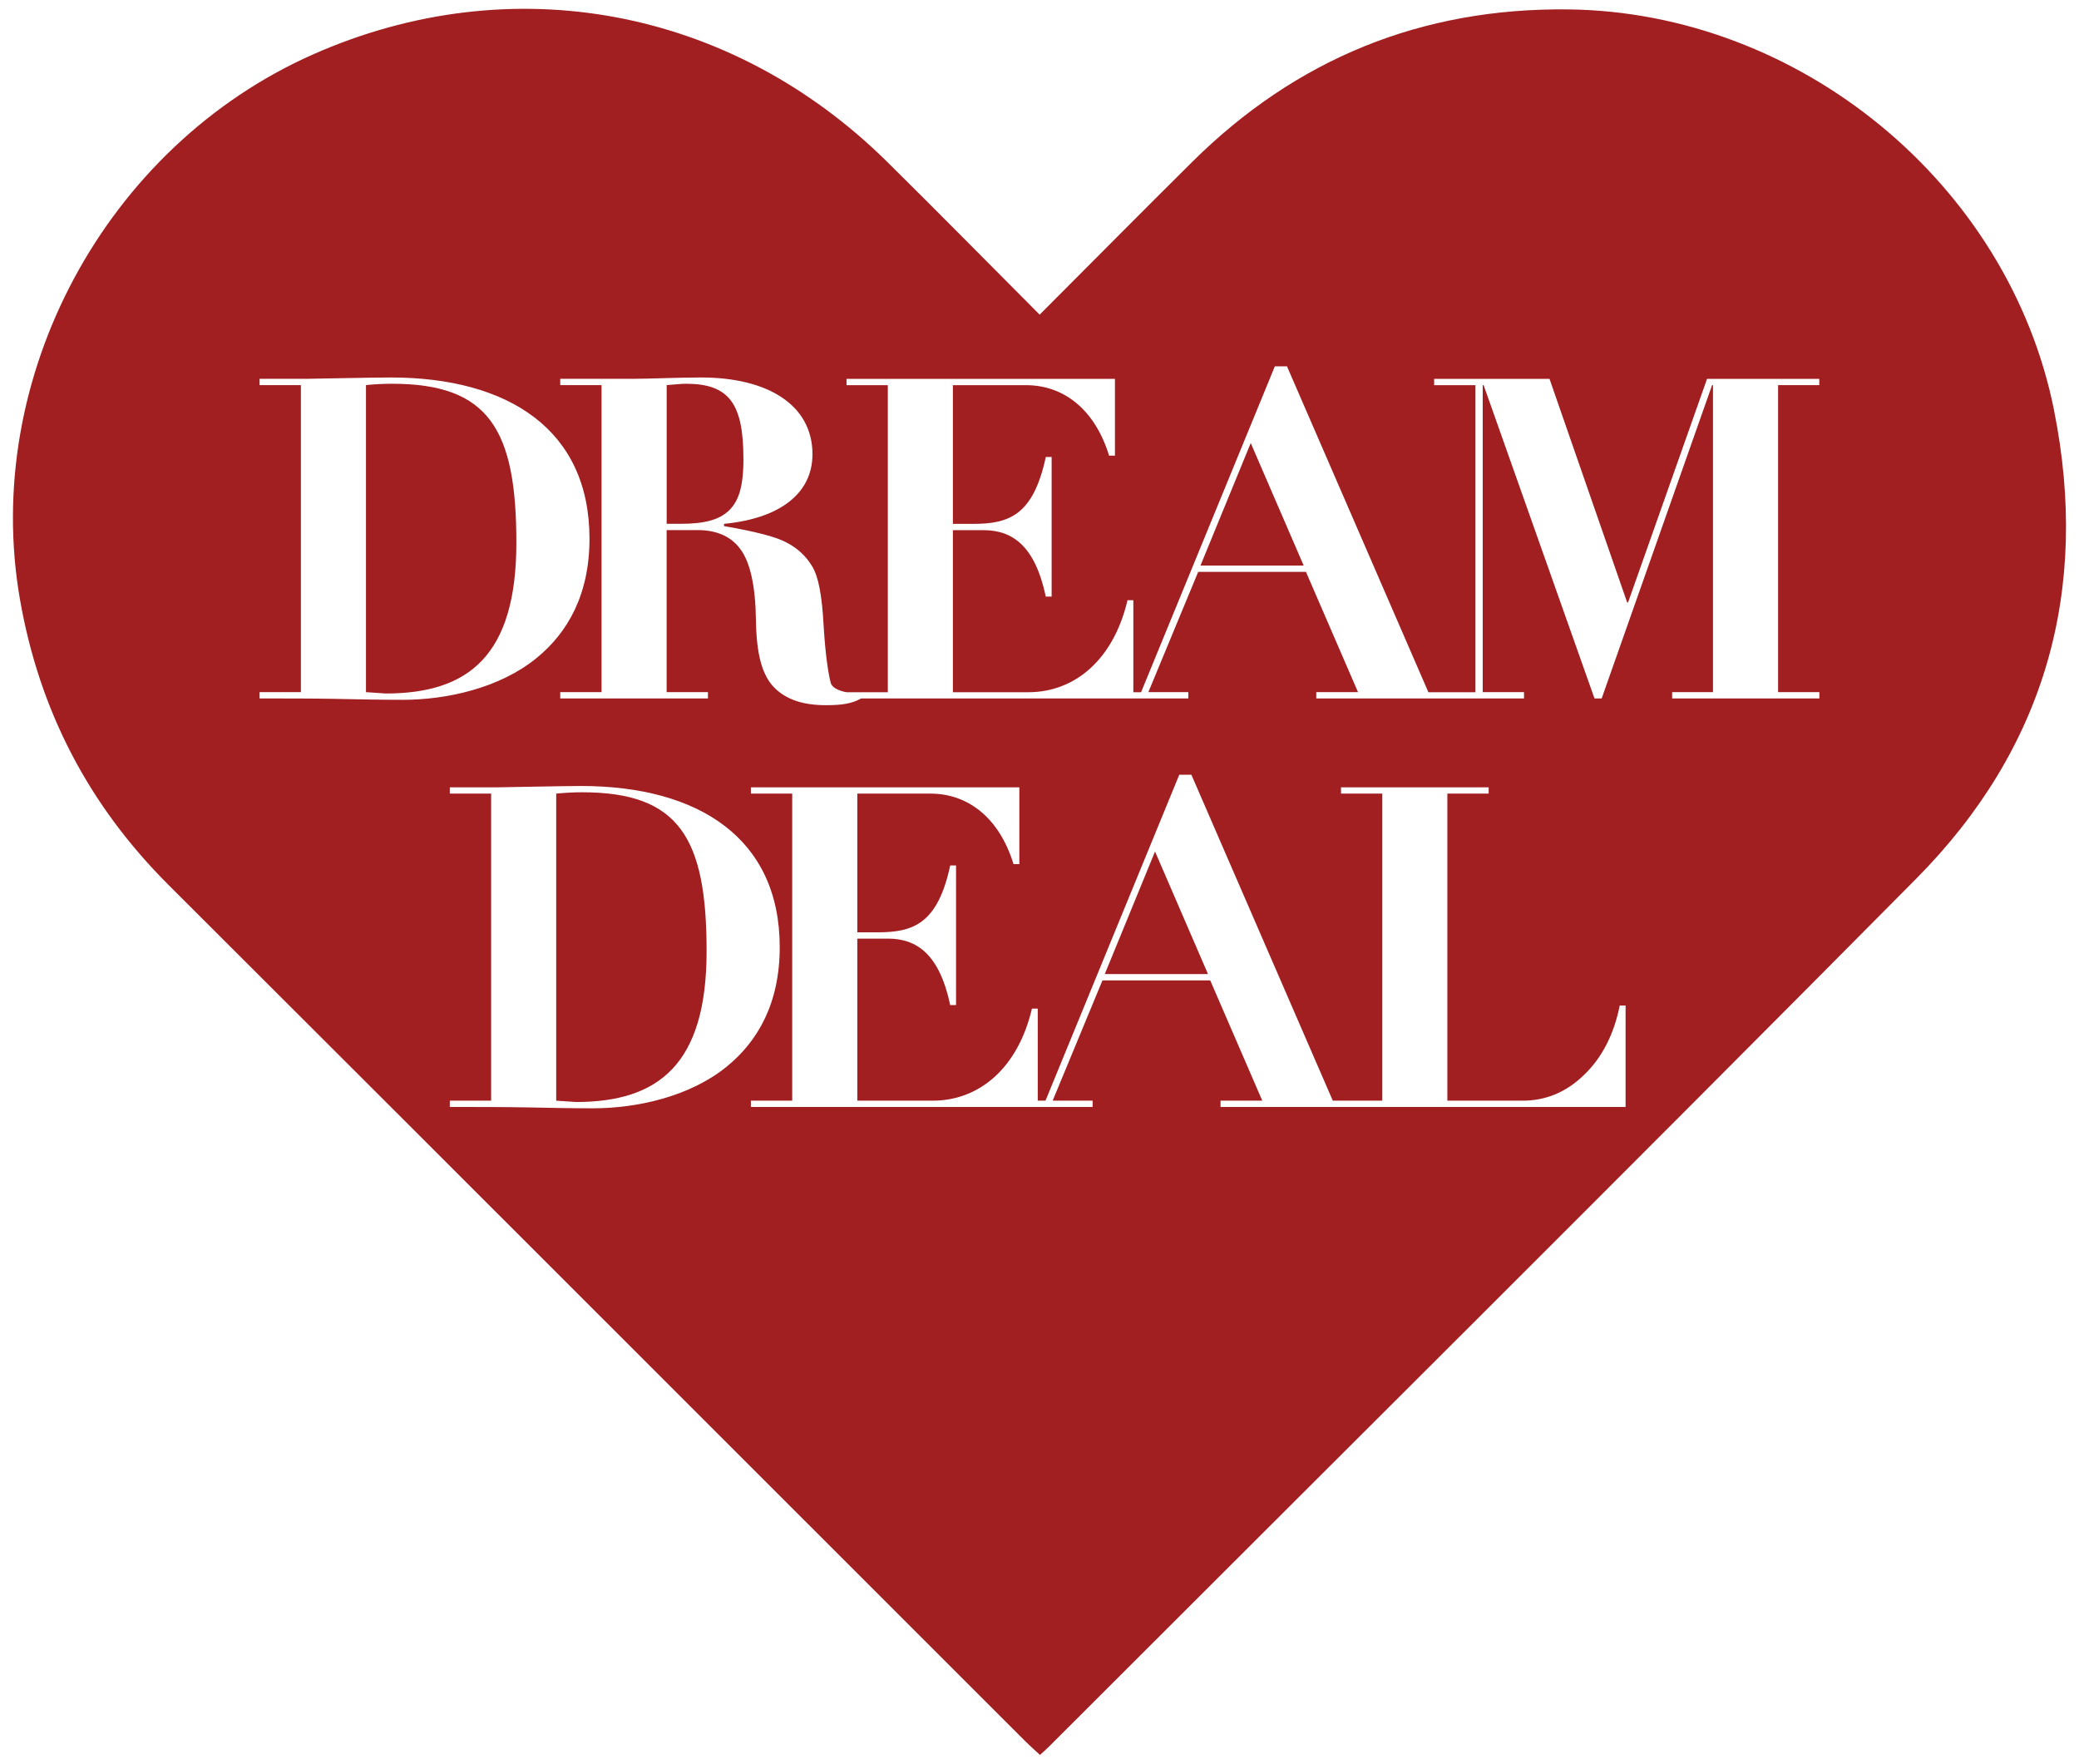 <?xml version="1.0" encoding="UTF-8"?>
<svg id="Layer_1" data-name="Layer 1" xmlns="http://www.w3.org/2000/svg" viewBox="0 0 588.51 499.38">
  <defs>
    <style>
      .cls-1 {
        fill: #a11e21;
        stroke-width: 0px;
      }
    </style>
  </defs>
  <path class="cls-1" d="M210.44,129.84c0-15.63-4.07-21.22-16.26-21.22-1.52,0-3.3.25-5.46.38v39.26h4.07c6.99,0,10.8-1.27,13.34-3.56,2.92-2.67,4.32-6.74,4.32-14.87Z"/>
  <polygon class="cls-1" points="312.73 275.71 341.95 275.71 326.96 241.02 312.73 275.71"/>
  <path class="cls-1" d="M110.97,108.62c-2.41,0-4.96.13-7.37.38v86.91l5.59.38c23.38,0,36.98-10.67,36.98-42.69s-7.75-44.98-35.2-44.98Z"/>
  <path class="cls-1" d="M581.45,116.12C568.58,51.92,509.32,3.39,443.88,2.66c-41.55-.46-77.01,14.01-106.46,43.23-14.27,14.16-28.41,28.44-43.12,43.17-14.74-14.78-28.84-29.1-43.14-43.23C206.9,2.11,144.79-9.47,88.62,15.4,29.77,41.46-5.3,107.01,5.66,169.71c5.5,31.49,19.48,58.25,42.07,80.79,80.9,80.74,161.69,161.59,242.53,242.38,1.32,1.31,2.72,2.54,4.13,3.84.99-.9,1.72-1.52,2.4-2.2,81.93-81.9,164.1-163.55,245.65-245.82,36.53-36.85,49.19-81.75,39-132.58ZM95.72,197.82c-7.37-.13-14.87-.13-22.24-.13v-1.78h11.69v-86.91h-11.69v-1.78h13.34c1.52,0,18.93-.38,23.76-.38,33.42,0,56.29,14.87,56.29,45.62,0,15.76-6.1,26.56-14.99,33.8-10.42,8.51-25.41,11.82-37.87,11.82-6.1,0-12.2-.13-18.3-.25ZM205.74,301.88c-10.42,8.51-25.41,11.82-37.87,11.82-6.1,0-12.2-.13-18.3-.25-7.37-.13-14.87-.13-22.24-.13v-1.78h11.69v-86.91h-11.69v-1.78h13.34c1.52,0,18.93-.38,23.76-.38,33.42,0,56.29,14.87,56.29,45.62,0,15.76-6.1,26.56-14.99,33.8ZM460.15,313.32h-114.65v-1.78h11.82l-14.74-34.05h-30.5l-14.1,34.05h11.31v1.78h-96.73v-1.78h11.69v-86.91h-11.69v-1.78h75.99v21.73h-1.65c-4.07-13.21-12.96-19.95-23.51-19.95h-20.71v39.26h5.72c10.16,0,17.03-2.41,20.58-18.93h1.65v39.52h-1.65c-3.05-14.36-9.4-18.81-17.66-18.81h-8.64v45.87h21.35c13.21,0,24.14-9.27,28.08-26.05h1.65v26.05h2.19l37.87-92.25h3.43l40.03,92.25h14.01v-86.91h-11.69v-1.78h41.8v1.78h-11.69v86.91h21.35c6.48,0,12.33-2.41,17.28-7.24,5.08-4.83,8.51-11.44,10.17-19.7h1.65v28.72ZM515.02,109h-11.69v86.91h11.69v1.78h-41.68v-1.78h11.56v-86.91h-.25l-31.26,88.69h-2.03l-31.39-88.69h-.25v86.91h11.69v1.78h-58.81v-1.78h11.82l-14.74-34.05h-30.5l-14.11,34.05h11.31v1.78h-92.6c-2.77,1.55-5.71,1.91-9.97,1.91-6.35,0-11.18-1.52-14.61-4.96s-5.08-9.4-5.21-19.06c-.13-9.78-1.65-16.52-4.45-20.2-2.67-3.69-6.99-5.34-11.94-5.34h-8.89v45.87h11.69v1.78h-41.81v-1.78h11.69v-86.91h-11.69v-1.78h20.58c4.57,0,13.22-.38,19.31-.38,18.81,0,31.51,7.75,31.51,21.73,0,11.05-9.15,18.17-25.03,19.7v.64c8.77,1.52,14.87,3.05,17.79,4.7,2.92,1.52,5.34,3.69,7.11,6.61,1.78,2.92,2.8,7.88,3.3,17.03.51,8.51,1.4,13.85,2.03,16.14.7,1.99,4.44,2.54,4.44,2.54h11.69v-86.91h-11.69v-1.78h75.98v21.73h-1.65c-4.07-13.21-12.96-19.95-23.51-19.95h-20.71v39.26h5.72c10.17,0,17.03-2.41,20.58-18.93h1.65v39.52h-1.65c-3.05-14.36-9.4-18.81-17.66-18.81h-8.64v45.87h21.35c13.22,0,24.14-9.27,28.08-26.05h1.65v26.05h2.19l37.87-92.25h3.43l40.03,92.25h13.32v-86.91h-11.69v-1.78h32.66l21.98,63.28h.25l22.36-63.28h31.77v1.78Z"/>
  <path class="cls-1" d="M164.82,224.25c-2.41,0-4.96.13-7.37.38v86.91l5.59.38c23.38,0,36.98-10.67,36.98-42.69s-7.75-44.98-35.2-44.98Z"/>
  <polygon class="cls-1" points="339.82 160.08 369.04 160.08 354.05 125.4 339.82 160.08"/>
</svg>